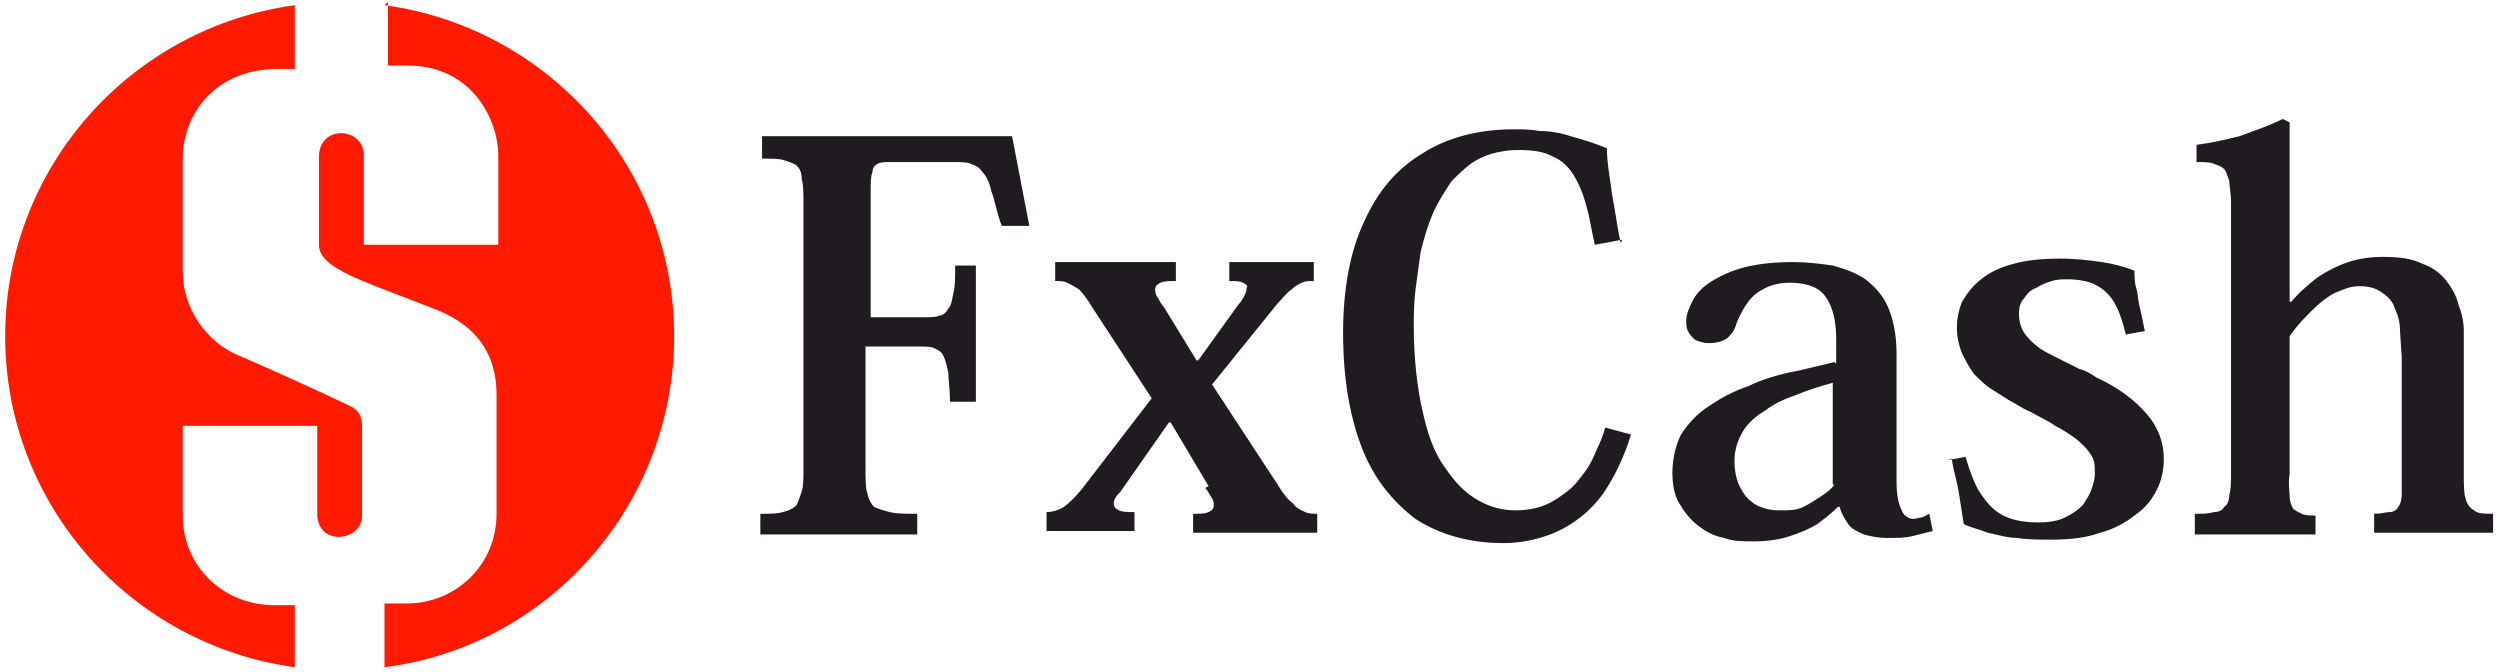 <svg xmlns="http://www.w3.org/2000/svg" width="1450" height="390" viewBox="0 0 1450 390" shape-rendering="geometricPrecision" text-rendering="geometricPrecision" image-rendering="optimizeQuality" fill-rule="evenodd" clip-rule="evenodd"><defs><style type="text/css"><![CDATA[
    .fil0 {fill:#FF1A00}
    .fil1 {fill:#1F1B20;fill-rule:nonzero}
   ]]></style></defs><g id="Слой_x0020_1"><path class="fil0" d="M223 3c95 13 168 94 168 192s-73 180-168 192v-37h13c28 0 52-22 52-52v-69c0-24-12-40-34-49-43-17-69-24-69-38v-52c1-18 26-16 26 0v52h78v-52c0-19-14-52-53-52h-11v-37zm-52 384c-95-13-168-94-168-192s73-179 168-192v37h-10c-36 0-55 26-55 52v66c0 20 13 40 32 48 12 5 54 24 66 30 4 2 6 6 6 11v52c0 15-25 18-26 0v-52h-78v52c0 30 24 52 53 52h12v37z"/><path class="fil1" d="M554 154c0 7 0 12-1 16s-1 7-3 9c-1 2-3 4-5 4-2 1-5 1-8 1h-32v-74c0-4 0-8 1-10 0-2 1-4 3-5s4-1 7-1h37c4 0 8 0 10 1 3 1 5 2 7 5 2 2 4 6 5 11 2 5 3 12 6 20h16l-10-52h-145v13c6 0 10 0 13 1s6 2 7 3c2 2 3 4 3 8 1 3 1 8 1 14v154c0 6 0 10-1 13s-2 6-3 8c-2 2-4 3-8 4-3 1-8 1-13 1v12h91v-12c-7 0-12 0-16-1s-7-2-9-3c-2-2-3-4-4-8-1-3-1-8-1-14v-71h32c3 0 6 0 8 1s4 2 5 4 2 5 3 10c0 4 1 10 1 17h15v-79h-15zm145 129c2 2 3 5 4 6 1 2 1 3 1 4 0 2-1 3-3 4s-5 1-9 1v11h72v-11c-2 0-5 0-7-1s-5-2-7-5c-3-2-6-6-9-11l-38-58 38-47c3-3 5-6 8-8 2-2 4-3 6-4s4-1 7-1v-11h-49v11c4 0 6 0 8 1s3 2 2 3c0 1 0 2-1 4s-2 4-4 6l-23 32h-1l-19-31c-2-2-3-5-4-6-1-2-1-3-1-4 0-2 1-3 3-4s5-1 9-1v-11h-70v11c3 0 5 0 7 1s4 2 7 4c2 2 5 6 8 11l34 52-40 52c-4 5-8 9-11 11s-7 3-10 3v11h51v-11c-4 0-7 0-9-1s-3-2-3-4 1-4 4-7l28-40h1l22 37zm241-142c-2-9-3-18-5-28-1-9-3-18-3-27-7-3-14-5-21-7-6-2-12-3-18-3-5-1-10-1-15-1-21 0-39 5-53 14-15 9-26 22-34 40-8 17-12 39-12 64 0 27 4 49 11 67s18 31 31 41c14 9 31 14 51 14 7 0 14-1 21-3s14-5 21-10 13-11 18-19 10-18 14-31l-15-4c-1 4-3 9-5 13-2 5-4 9-7 13s-6 8-10 11-8 6-13 8-11 3-17 3c-8 0-15-2-22-6s-13-10-19-19c-6-8-10-19-13-33-3-13-5-30-5-49 0-6 0-13 1-21l3-22c2-8 4-15 7-22s7-13 11-19c5-5 10-10 16-13s14-5 23-5c8 0 15 1 20 4 5 2 9 6 12 11s5 10 7 17 3 14 5 23l16-3zm124 69l-21 5c-11 2-21 5-29 9-9 3-16 7-22 11-8 5-13 11-17 17-3 6-5 14-5 22 0 7 1 13 4 18s6 9 11 13c4 3 9 6 15 7 5 2 11 2 17 2 8 0 15-1 21-3s11-4 16-7c4-3 8-6 12-10h1c1 4 3 7 5 10s5 4 9 6c4 1 8 2 13 2 6 0 11 0 15-1l12-3-2-10-4 2-5 1c-3 0-6-2-7-5-2-4-3-9-3-17v-74c0-11-2-20-5-27s-8-12-13-16c-6-4-12-6-19-8-7-1-15-2-23-2-11 0-20 1-28 3s-14 5-19 8-9 7-11 11-4 8-4 12c0 2 0 4 1 6s2 3 4 5c2 1 5 2 8 2 5 0 8-1 11-3 2-2 4-4 5-8 2-5 4-9 7-13s6-6 10-8 9-3 14-3c6 0 11 1 15 3s7 6 9 11 3 11 3 19v14zm0 71c-2 3-5 5-8 7s-6 4-10 6-8 2-13 2c-3 0-5 0-9-1-3-1-6-2-8-4-3-2-5-5-7-9s-3-9-3-15 2-12 5-17 8-9 13-12c5-4 12-7 18-9 7-3 14-5 21-7v59zm68-15c1 7 3 13 4 19l3 19c4 2 9 3 14 5 5 1 11 3 17 3 6 1 13 1 20 1 10 0 20-1 28-4 8-2 15-6 20-10 6-4 10-9 13-15s4-12 4-18c0-9-3-18-10-26s-16-15-29-21c-3-2-6-4-10-5l-12-6c-4-2-8-4-11-6-4-3-7-6-9-9s-3-7-3-11 1-7 3-9c2-3 4-5 7-6 3-2 6-3 9-4s7-1 9-1c6 0 12 1 16 3s8 5 11 10 5 11 7 19l11-2c-1-5-2-10-3-14s-1-8-2-11-1-7-1-10c-5-2-12-4-19-5s-15-2-24-2c-11 0-20 1-27 3-8 2-14 5-19 9s-8 8-11 13c-2 5-3 10-3 15s1 10 3 15c2 4 4 8 7 12 3 3 6 6 9 8l11 7c4 2 8 5 13 7 5 3 10 5 14 8 4 2 7 4 10 6s5 4 7 6 4 5 5 7c1 3 1 5 1 9 0 3-1 6-2 9s-3 6-5 9c-3 3-6 5-10 7s-9 3-16 3-13-1-18-3-10-6-14-12c-4-5-7-13-10-23l-11 2zm141 44h70v-11c-3 0-6 0-8-1s-4-2-5-3c-1-2-2-4-2-7s-1-8 0-13v-80c4-6 9-11 13-15s9-8 13-10c5-2 9-4 14-4 6 0 10 1 14 4 3 2 6 5 7 9 2 4 3 8 3 13l1 15v80c0 3-1 6-2 7-1 2-3 3-5 3s-5 1-9 1v11h69v-11c-5 0-9 0-11-2-2-1-4-3-5-7-1-3-1-9-1-15v-82c0-5-1-10-3-15-1-5-4-10-7-14s-8-8-14-10c-6-3-13-4-23-4-7 0-14 1-20 3s-12 5-18 9c-5 4-11 9-15 14h-1v-104l-4-2c-8 4-17 7-25 10-8 2-17 4-25 5v10c4 0 8 0 10 1 3 1 5 2 6 3s2 4 3 7c0 3 1 7 1 12v157c0 5 0 10-1 13 0 3-1 6-3 7-1 2-3 3-6 3-3 1-6 1-11 1v11z"/></g></svg>